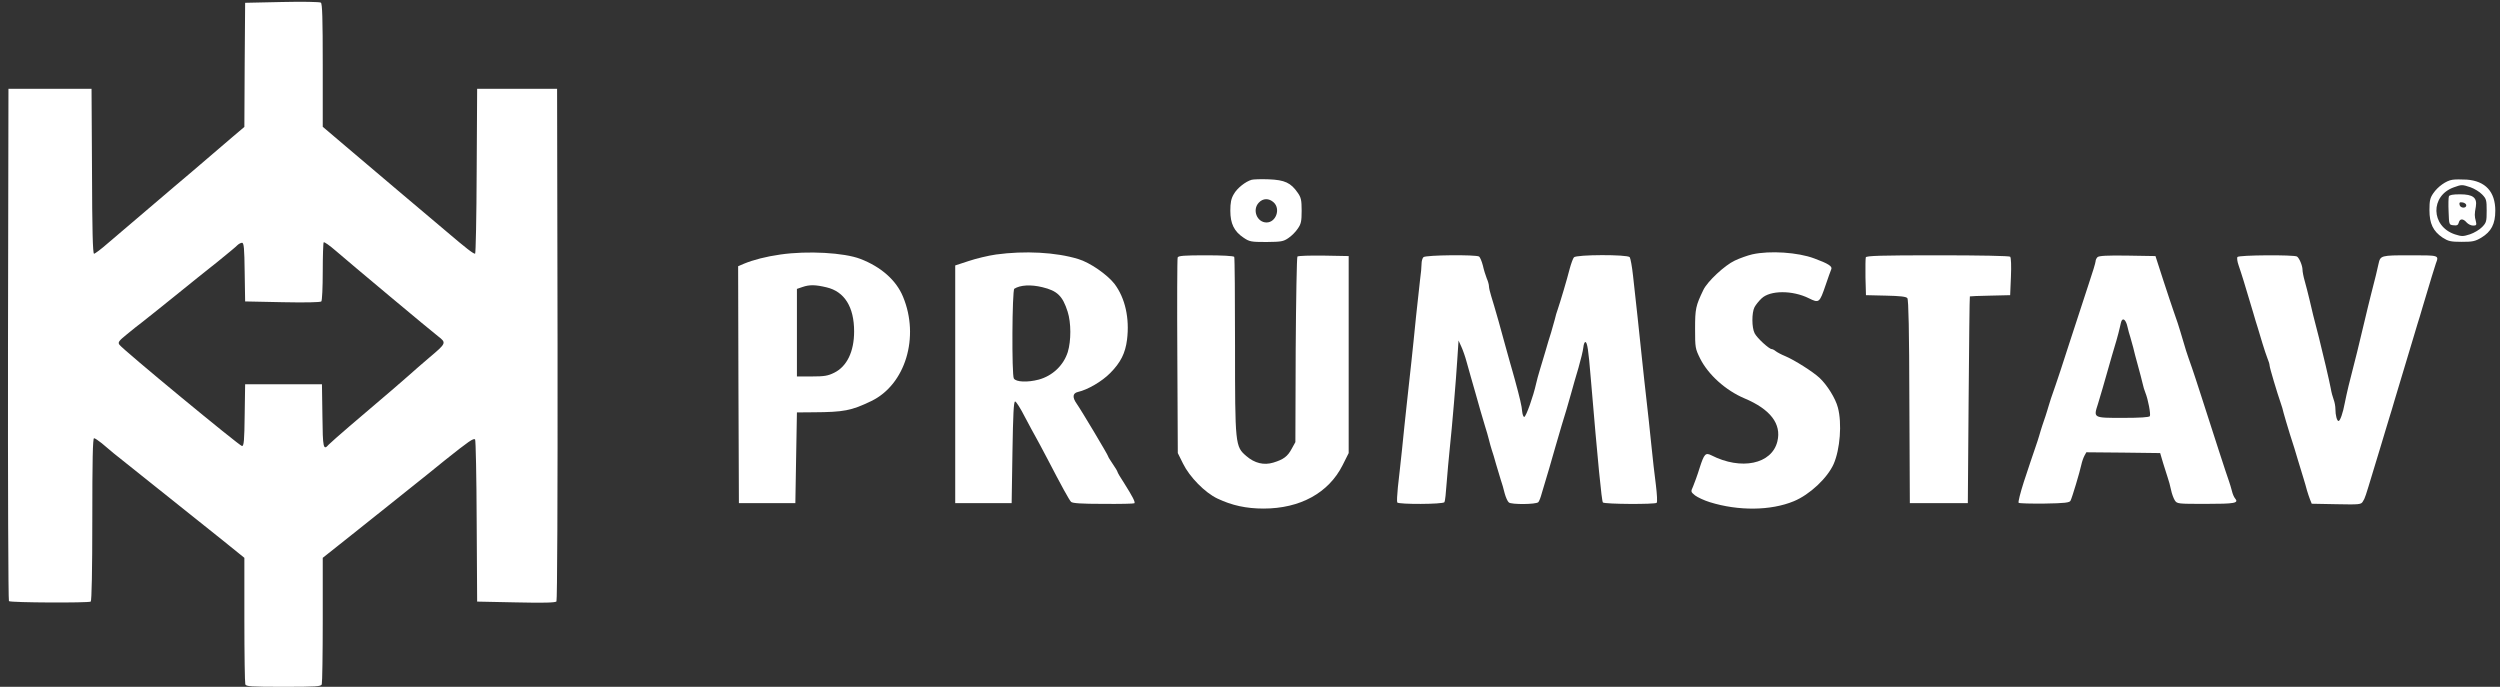 <svg width="91" height="25" viewBox="0 0 91 25" fill="none" xmlns="http://www.w3.org/2000/svg">
<rect x="0" y="0" width="91" height="25" fill="#333333" stroke="none"/>
<path d="M10.264 0.073L8.923 0.102L8.906 2.361L8.895 4.62L8.478 4.973C8.256 5.167 7.839 5.52 7.554 5.764C7.274 6.009 6.732 6.464 6.356 6.783C5.289 7.688 4.416 8.433 3.931 8.849C3.686 9.065 3.457 9.236 3.423 9.236C3.377 9.236 3.355 8.359 3.349 6.231L3.332 3.232H1.82H0.308L0.291 12.531C0.285 17.647 0.302 21.858 0.325 21.881C0.382 21.938 3.218 21.95 3.303 21.898C3.337 21.876 3.36 20.743 3.36 18.905C3.36 16.748 3.377 15.951 3.423 15.951C3.457 15.951 3.583 16.037 3.703 16.133C3.822 16.236 4.016 16.401 4.136 16.498C4.359 16.674 6.653 18.506 8.113 19.673L8.895 20.305V22.564C8.895 23.805 8.912 24.858 8.929 24.909C8.958 24.989 9.134 25 10.321 25C11.508 25 11.685 24.989 11.713 24.909C11.731 24.858 11.748 23.805 11.748 22.558V20.305L12.752 19.508C13.305 19.07 13.933 18.569 14.144 18.398C14.361 18.228 14.732 17.926 14.983 17.727C15.228 17.533 15.77 17.101 16.187 16.759C17.071 16.054 17.237 15.94 17.294 15.997C17.317 16.02 17.345 17.357 17.351 18.968L17.368 21.898L18.783 21.927C19.781 21.95 20.215 21.938 20.255 21.893C20.283 21.853 20.301 18.102 20.295 12.531L20.278 3.232H18.823H17.368L17.351 6.231C17.345 7.887 17.317 9.236 17.294 9.236C17.225 9.236 16.98 9.048 16.232 8.411C15.861 8.098 15.08 7.437 14.492 6.942C13.91 6.447 13.054 5.724 12.592 5.332L11.748 4.615V2.378C11.748 0.654 11.731 0.13 11.679 0.096C11.639 0.067 11 0.056 10.264 0.073ZM14.167 10.767C15.011 11.472 15.81 12.138 15.947 12.241C16.255 12.48 16.25 12.491 15.622 13.02C15.365 13.237 15.023 13.538 14.863 13.681C14.589 13.925 14.235 14.227 12.718 15.519C12.358 15.826 12.022 16.128 11.964 16.185C11.771 16.407 11.748 16.321 11.736 15.137L11.719 13.988H10.321H8.923L8.906 15.109C8.895 16.037 8.878 16.236 8.809 16.236C8.724 16.236 4.462 12.719 4.347 12.548C4.285 12.463 4.319 12.411 4.621 12.167C4.81 12.007 5.055 11.819 5.158 11.74C5.26 11.66 5.791 11.239 6.333 10.801C6.875 10.363 7.594 9.782 7.936 9.515C8.273 9.241 8.592 8.98 8.638 8.928C8.689 8.877 8.769 8.837 8.809 8.837C8.878 8.837 8.895 9.031 8.906 9.902L8.923 10.972L10.281 11C11.103 11.017 11.662 11.006 11.696 10.972C11.725 10.943 11.748 10.465 11.748 9.89C11.748 9.321 11.765 8.837 11.782 8.82C11.805 8.798 12.005 8.94 12.227 9.133C12.45 9.327 13.322 10.061 14.167 10.767Z" fill="white"/>
<path d="M45.56 6.544C45.337 6.607 45.029 6.851 44.909 7.068C44.812 7.233 44.784 7.381 44.784 7.671C44.784 8.138 44.921 8.422 45.263 8.65C45.48 8.798 45.537 8.809 46.096 8.809C46.638 8.803 46.712 8.792 46.895 8.667C47.009 8.593 47.163 8.439 47.237 8.325C47.357 8.155 47.38 8.064 47.38 7.671C47.38 7.278 47.357 7.187 47.237 7.016C46.986 6.652 46.764 6.55 46.182 6.527C45.902 6.516 45.617 6.527 45.56 6.544ZM46.364 7.369C46.621 7.608 46.444 8.098 46.102 8.098C45.754 8.098 45.571 7.637 45.822 7.375C45.976 7.21 46.193 7.21 46.364 7.369Z" fill="white"/>
<path d="M89.265 6.544C89.037 6.578 88.735 6.794 88.569 7.039C88.455 7.204 88.432 7.306 88.432 7.648C88.432 8.137 88.564 8.416 88.912 8.65C89.117 8.78 89.203 8.803 89.602 8.803C90.001 8.803 90.093 8.786 90.321 8.65C90.68 8.433 90.829 8.154 90.829 7.671C90.829 6.976 90.469 6.589 89.79 6.538C89.591 6.527 89.357 6.527 89.265 6.544ZM89.927 6.817C90.07 6.868 90.258 6.982 90.35 7.079C90.504 7.238 90.515 7.284 90.515 7.671C90.515 8.058 90.504 8.103 90.35 8.263C90.258 8.359 90.058 8.479 89.904 8.53C89.653 8.61 89.608 8.61 89.357 8.53C88.478 8.234 88.455 7.124 89.323 6.817C89.608 6.715 89.619 6.715 89.927 6.817Z" fill="white"/>
<path d="M89.14 7.147C89.123 7.193 89.117 7.443 89.129 7.705C89.146 8.183 89.146 8.183 89.305 8.2C89.431 8.217 89.477 8.194 89.499 8.103C89.539 7.95 89.659 7.95 89.785 8.098C89.842 8.16 89.944 8.211 90.019 8.211C90.138 8.211 90.156 8.194 90.121 8.052C90.07 7.87 90.07 7.796 90.121 7.517C90.173 7.198 90.019 7.073 89.545 7.073C89.282 7.073 89.163 7.096 89.14 7.147ZM89.773 7.472C89.773 7.597 89.551 7.58 89.528 7.455C89.511 7.369 89.534 7.352 89.642 7.369C89.71 7.381 89.773 7.426 89.773 7.472Z" fill="white"/>
<path d="M28.409 9.264C27.884 9.338 27.421 9.458 27.079 9.6L26.868 9.691L26.879 14.005L26.896 18.313H27.924H28.951L28.979 16.663L29.008 15.012L29.607 15.007C30.714 15.001 30.987 14.95 31.718 14.597C32.956 13.999 33.481 12.269 32.87 10.801C32.625 10.203 32.072 9.714 31.318 9.424C30.725 9.196 29.401 9.122 28.409 9.264ZM30.086 10.459C30.742 10.613 31.09 11.176 31.09 12.064C31.09 12.798 30.828 13.339 30.366 13.567C30.137 13.681 30.006 13.703 29.55 13.703H29.008V12.11V10.516L29.207 10.448C29.47 10.357 29.681 10.363 30.086 10.459Z" fill="white"/>
<path d="M36.254 9.264C35.974 9.304 35.523 9.412 35.255 9.503L34.77 9.662V13.988V18.313H35.797H36.824L36.853 16.463C36.876 15.075 36.898 14.614 36.95 14.614C36.99 14.614 37.15 14.87 37.309 15.183C37.475 15.496 37.652 15.826 37.709 15.923C37.76 16.014 37.948 16.361 38.12 16.691C38.656 17.721 38.918 18.199 38.987 18.267C39.032 18.319 39.369 18.341 40.151 18.341C40.761 18.347 41.269 18.336 41.292 18.319C41.332 18.279 41.229 18.079 40.921 17.59C40.784 17.385 40.676 17.197 40.676 17.175C40.676 17.158 40.602 17.027 40.505 16.89C40.413 16.753 40.333 16.628 40.333 16.605C40.333 16.566 39.352 14.921 39.187 14.688C39.027 14.46 39.044 14.312 39.238 14.267C39.592 14.187 40.111 13.885 40.413 13.578C40.79 13.197 40.961 12.861 41.024 12.366C41.121 11.58 40.955 10.852 40.573 10.34C40.31 9.998 39.672 9.554 39.249 9.429C38.433 9.179 37.298 9.122 36.254 9.264ZM37.943 10.454C38.485 10.584 38.679 10.772 38.861 11.341C38.992 11.745 38.992 12.405 38.867 12.815C38.713 13.299 38.313 13.68 37.811 13.817C37.401 13.925 36.984 13.908 36.904 13.777C36.824 13.658 36.841 10.562 36.921 10.51C37.138 10.374 37.52 10.351 37.943 10.454Z" fill="white"/>
<path d="M63.784 9.258C63.612 9.298 63.322 9.401 63.145 9.486C62.779 9.657 62.152 10.243 62.004 10.55C61.724 11.131 61.701 11.239 61.701 11.967C61.701 12.656 61.707 12.69 61.884 13.049C62.18 13.64 62.814 14.21 63.498 14.5C64.445 14.898 64.851 15.433 64.697 16.065C64.497 16.896 63.379 17.129 62.289 16.571C62.083 16.469 62.032 16.52 61.872 17.015C61.787 17.294 61.672 17.601 61.627 17.709C61.541 17.897 61.541 17.903 61.701 18.034C61.792 18.102 62.032 18.216 62.237 18.279C63.276 18.603 64.457 18.592 65.296 18.244C65.872 18.006 66.517 17.402 66.745 16.89C66.979 16.355 67.053 15.41 66.899 14.835C66.813 14.5 66.505 14.01 66.231 13.754C65.986 13.527 65.319 13.105 64.982 12.963C64.839 12.906 64.685 12.821 64.634 12.781C64.588 12.741 64.52 12.707 64.491 12.707C64.394 12.707 63.955 12.303 63.869 12.132C63.761 11.927 63.761 11.381 63.864 11.182C63.909 11.097 64.023 10.954 64.12 10.863C64.434 10.562 65.25 10.562 65.843 10.857C66.214 11.04 66.231 11.028 66.454 10.374C66.545 10.106 66.636 9.85 66.659 9.799C66.705 9.697 66.551 9.594 66.037 9.406C65.444 9.184 64.423 9.116 63.784 9.258Z" fill="white"/>
<path d="M42.867 9.372C42.85 9.412 42.844 11.034 42.855 12.969L42.872 16.492L43.061 16.873C43.3 17.363 43.865 17.937 44.316 18.148C44.841 18.398 45.366 18.512 45.993 18.512C47.323 18.512 48.361 17.943 48.869 16.936L49.092 16.492V12.906V9.321L48.184 9.304C47.682 9.298 47.254 9.31 47.226 9.338C47.203 9.361 47.175 10.892 47.163 12.742L47.152 16.093L47.02 16.332C46.872 16.611 46.724 16.725 46.347 16.839C46.005 16.942 45.668 16.862 45.366 16.6C44.961 16.253 44.955 16.196 44.955 12.571C44.955 10.829 44.944 9.378 44.926 9.35C44.904 9.315 44.47 9.293 43.894 9.293C43.106 9.293 42.889 9.31 42.867 9.372Z" fill="white"/>
<path d="M51.813 9.361C51.773 9.401 51.745 9.509 51.745 9.6C51.745 9.697 51.722 9.97 51.688 10.203C51.659 10.437 51.596 11.028 51.545 11.512C51.499 11.996 51.419 12.747 51.374 13.174C51.328 13.607 51.248 14.312 51.203 14.739C51.157 15.172 51.077 15.906 51.032 16.378C50.98 16.845 50.917 17.459 50.883 17.733C50.855 18.006 50.843 18.256 50.86 18.29C50.912 18.364 52.526 18.359 52.578 18.279C52.601 18.245 52.635 17.926 52.658 17.579C52.686 17.232 52.732 16.691 52.766 16.378C52.863 15.468 53 13.817 53.046 13.077L53.091 12.394L53.194 12.622C53.251 12.747 53.337 12.992 53.382 13.163C53.428 13.333 53.502 13.589 53.542 13.732C53.582 13.874 53.656 14.142 53.713 14.329C53.85 14.819 53.941 15.137 54.05 15.496C54.107 15.667 54.17 15.9 54.198 16.008C54.221 16.116 54.272 16.281 54.301 16.378C54.335 16.469 54.404 16.703 54.455 16.89C54.512 17.078 54.586 17.334 54.626 17.459C54.672 17.585 54.734 17.807 54.769 17.954C54.809 18.102 54.877 18.256 54.923 18.29C55.014 18.37 55.91 18.364 55.995 18.279C56.024 18.25 56.081 18.108 56.121 17.954C56.167 17.807 56.224 17.607 56.252 17.516C56.321 17.294 56.435 16.902 56.617 16.264C56.789 15.672 56.92 15.223 57.023 14.898C57.062 14.773 57.137 14.506 57.194 14.301C57.251 14.096 57.365 13.686 57.456 13.39C57.542 13.094 57.622 12.759 57.633 12.65C57.644 12.542 57.673 12.451 57.707 12.451C57.776 12.451 57.821 12.742 57.901 13.732C58.164 16.851 58.301 18.245 58.346 18.29C58.409 18.353 60.246 18.364 60.303 18.302C60.332 18.279 60.315 17.989 60.275 17.659C60.229 17.328 60.155 16.651 60.104 16.151C60.052 15.65 59.978 14.933 59.932 14.557C59.887 14.181 59.813 13.476 59.761 12.992C59.664 12.047 59.55 11 59.442 10.033C59.407 9.703 59.35 9.401 59.322 9.361C59.236 9.259 57.376 9.264 57.291 9.367C57.256 9.407 57.188 9.594 57.137 9.782C57.04 10.169 56.789 11.006 56.703 11.256C56.669 11.347 56.617 11.518 56.595 11.626C56.566 11.734 56.503 11.95 56.458 12.11C56.406 12.264 56.315 12.571 56.252 12.793C56.19 13.009 56.098 13.316 56.047 13.476C56.001 13.629 55.938 13.851 55.916 13.959C55.813 14.426 55.55 15.166 55.482 15.177C55.453 15.177 55.419 15.092 55.408 14.984C55.396 14.796 55.316 14.46 55.14 13.817C55.094 13.658 55.02 13.379 54.963 13.191C54.911 13.003 54.837 12.736 54.797 12.594C54.757 12.451 54.643 12.041 54.546 11.683C54.444 11.325 54.324 10.915 54.278 10.772C54.232 10.63 54.198 10.471 54.198 10.42C54.198 10.363 54.164 10.238 54.118 10.135C54.078 10.033 54.01 9.822 53.976 9.663C53.936 9.509 53.873 9.361 53.839 9.338C53.719 9.264 51.893 9.281 51.813 9.361Z" fill="white"/>
<path d="M67.915 9.367C67.903 9.406 67.898 9.737 67.903 10.095L67.921 10.744L68.645 10.761C69.153 10.772 69.381 10.795 69.427 10.852C69.472 10.903 69.495 12.053 69.501 14.62L69.518 18.313H70.574H71.629L71.658 14.557C71.675 12.491 71.692 10.795 71.703 10.789C71.709 10.784 72.04 10.767 72.445 10.761L73.17 10.744L73.198 10.072C73.215 9.68 73.204 9.378 73.17 9.344C73.141 9.315 72.08 9.293 70.534 9.293C68.451 9.293 67.938 9.31 67.915 9.367Z" fill="white"/>
<path d="M76.348 9.361C76.308 9.401 76.279 9.469 76.279 9.514C76.279 9.56 76.165 9.936 76.028 10.34C75.891 10.749 75.583 11.7 75.338 12.451C75.098 13.202 74.864 13.908 74.824 14.016C74.67 14.46 74.613 14.619 74.568 14.784C74.539 14.876 74.493 15.04 74.459 15.137C74.425 15.24 74.368 15.41 74.334 15.507C74.299 15.61 74.254 15.769 74.225 15.866C74.197 15.957 74.145 16.128 74.105 16.236C73.94 16.714 73.889 16.873 73.666 17.545C73.541 17.937 73.455 18.273 73.478 18.302C73.501 18.324 73.929 18.336 74.425 18.33C75.155 18.319 75.332 18.296 75.366 18.227C75.424 18.119 75.703 17.186 75.76 16.919C75.783 16.81 75.834 16.662 75.874 16.588L75.943 16.463L77.284 16.475L78.63 16.492L78.739 16.862C78.801 17.067 78.881 17.305 78.91 17.402C78.944 17.493 78.995 17.687 79.024 17.823C79.052 17.966 79.115 18.136 79.161 18.21C79.246 18.341 79.263 18.341 80.302 18.341C81.357 18.341 81.5 18.313 81.357 18.142C81.317 18.097 81.266 17.977 81.243 17.875C81.215 17.772 81.169 17.607 81.135 17.516C81.066 17.334 80.559 15.769 80.125 14.415C79.977 13.959 79.828 13.498 79.788 13.39C79.589 12.827 79.56 12.741 79.36 12.053C79.315 11.888 79.252 11.711 79.104 11.284C79.064 11.176 78.904 10.687 78.744 10.203L78.459 9.321L77.438 9.304C76.696 9.293 76.399 9.31 76.348 9.361ZM77.438 11.888C77.466 12.007 77.512 12.184 77.546 12.28C77.575 12.371 77.62 12.542 77.649 12.65C77.671 12.758 77.751 13.054 77.82 13.305C77.888 13.555 77.968 13.851 77.991 13.959C78.014 14.067 78.059 14.221 78.094 14.301C78.191 14.54 78.293 15.08 78.254 15.149C78.225 15.188 77.905 15.211 77.272 15.211C76.188 15.211 76.199 15.217 76.365 14.705C76.416 14.528 76.496 14.272 76.536 14.13C76.684 13.612 76.81 13.185 76.878 12.935C76.918 12.793 76.993 12.548 77.038 12.394C77.084 12.235 77.141 12.018 77.164 11.91C77.186 11.802 77.215 11.688 77.232 11.666C77.295 11.563 77.392 11.677 77.438 11.888Z" fill="white"/>
<path d="M81.443 9.355C81.42 9.39 81.437 9.521 81.483 9.651C81.528 9.782 81.614 10.044 81.671 10.232C81.728 10.42 81.802 10.676 81.842 10.801C81.882 10.926 81.956 11.182 82.013 11.37C82.065 11.558 82.145 11.814 82.185 11.939C82.225 12.064 82.299 12.32 82.356 12.508C82.413 12.696 82.493 12.935 82.533 13.038C82.578 13.14 82.613 13.26 82.613 13.305C82.613 13.379 82.892 14.312 83.018 14.671C83.052 14.762 83.103 14.933 83.126 15.041C83.155 15.149 83.257 15.496 83.354 15.809C83.457 16.122 83.588 16.543 83.645 16.748C83.708 16.953 83.794 17.243 83.845 17.403C83.891 17.556 83.953 17.761 83.976 17.858C84.005 17.949 84.05 18.097 84.085 18.182L84.147 18.336L85.043 18.353C85.888 18.37 85.945 18.364 86.007 18.256C86.087 18.137 86.105 18.069 86.384 17.146C86.481 16.817 86.595 16.447 86.635 16.321C86.675 16.196 86.749 15.94 86.806 15.752C86.863 15.564 86.938 15.308 86.978 15.183C87.017 15.058 87.097 14.802 87.149 14.614C87.206 14.426 87.28 14.17 87.32 14.045C87.36 13.92 87.434 13.664 87.491 13.476C87.548 13.288 87.628 13.032 87.662 12.907C87.702 12.781 87.776 12.525 87.833 12.338C87.89 12.15 87.965 11.894 88.004 11.768C88.044 11.643 88.124 11.387 88.176 11.199C88.233 11.012 88.307 10.755 88.347 10.63C88.387 10.505 88.461 10.249 88.518 10.061C88.575 9.873 88.644 9.663 88.666 9.589C88.781 9.287 88.792 9.293 87.725 9.293C86.658 9.293 86.647 9.299 86.578 9.606C86.544 9.782 86.453 10.146 86.299 10.744C86.253 10.932 86.144 11.364 86.064 11.712C85.882 12.497 85.734 13.083 85.488 14.045C85.443 14.233 85.38 14.512 85.351 14.665C85.283 15.035 85.18 15.325 85.123 15.325C85.066 15.325 85.009 15.115 85.009 14.887C85.009 14.79 84.981 14.637 84.946 14.546C84.912 14.46 84.861 14.273 84.838 14.13C84.787 13.857 84.547 12.833 84.41 12.292C84.222 11.569 84.153 11.296 84.068 10.915C84.016 10.693 83.936 10.386 83.891 10.226C83.845 10.067 83.811 9.885 83.811 9.816C83.811 9.674 83.697 9.395 83.611 9.338C83.514 9.27 81.483 9.282 81.443 9.355Z" fill="white"/>
</svg>
